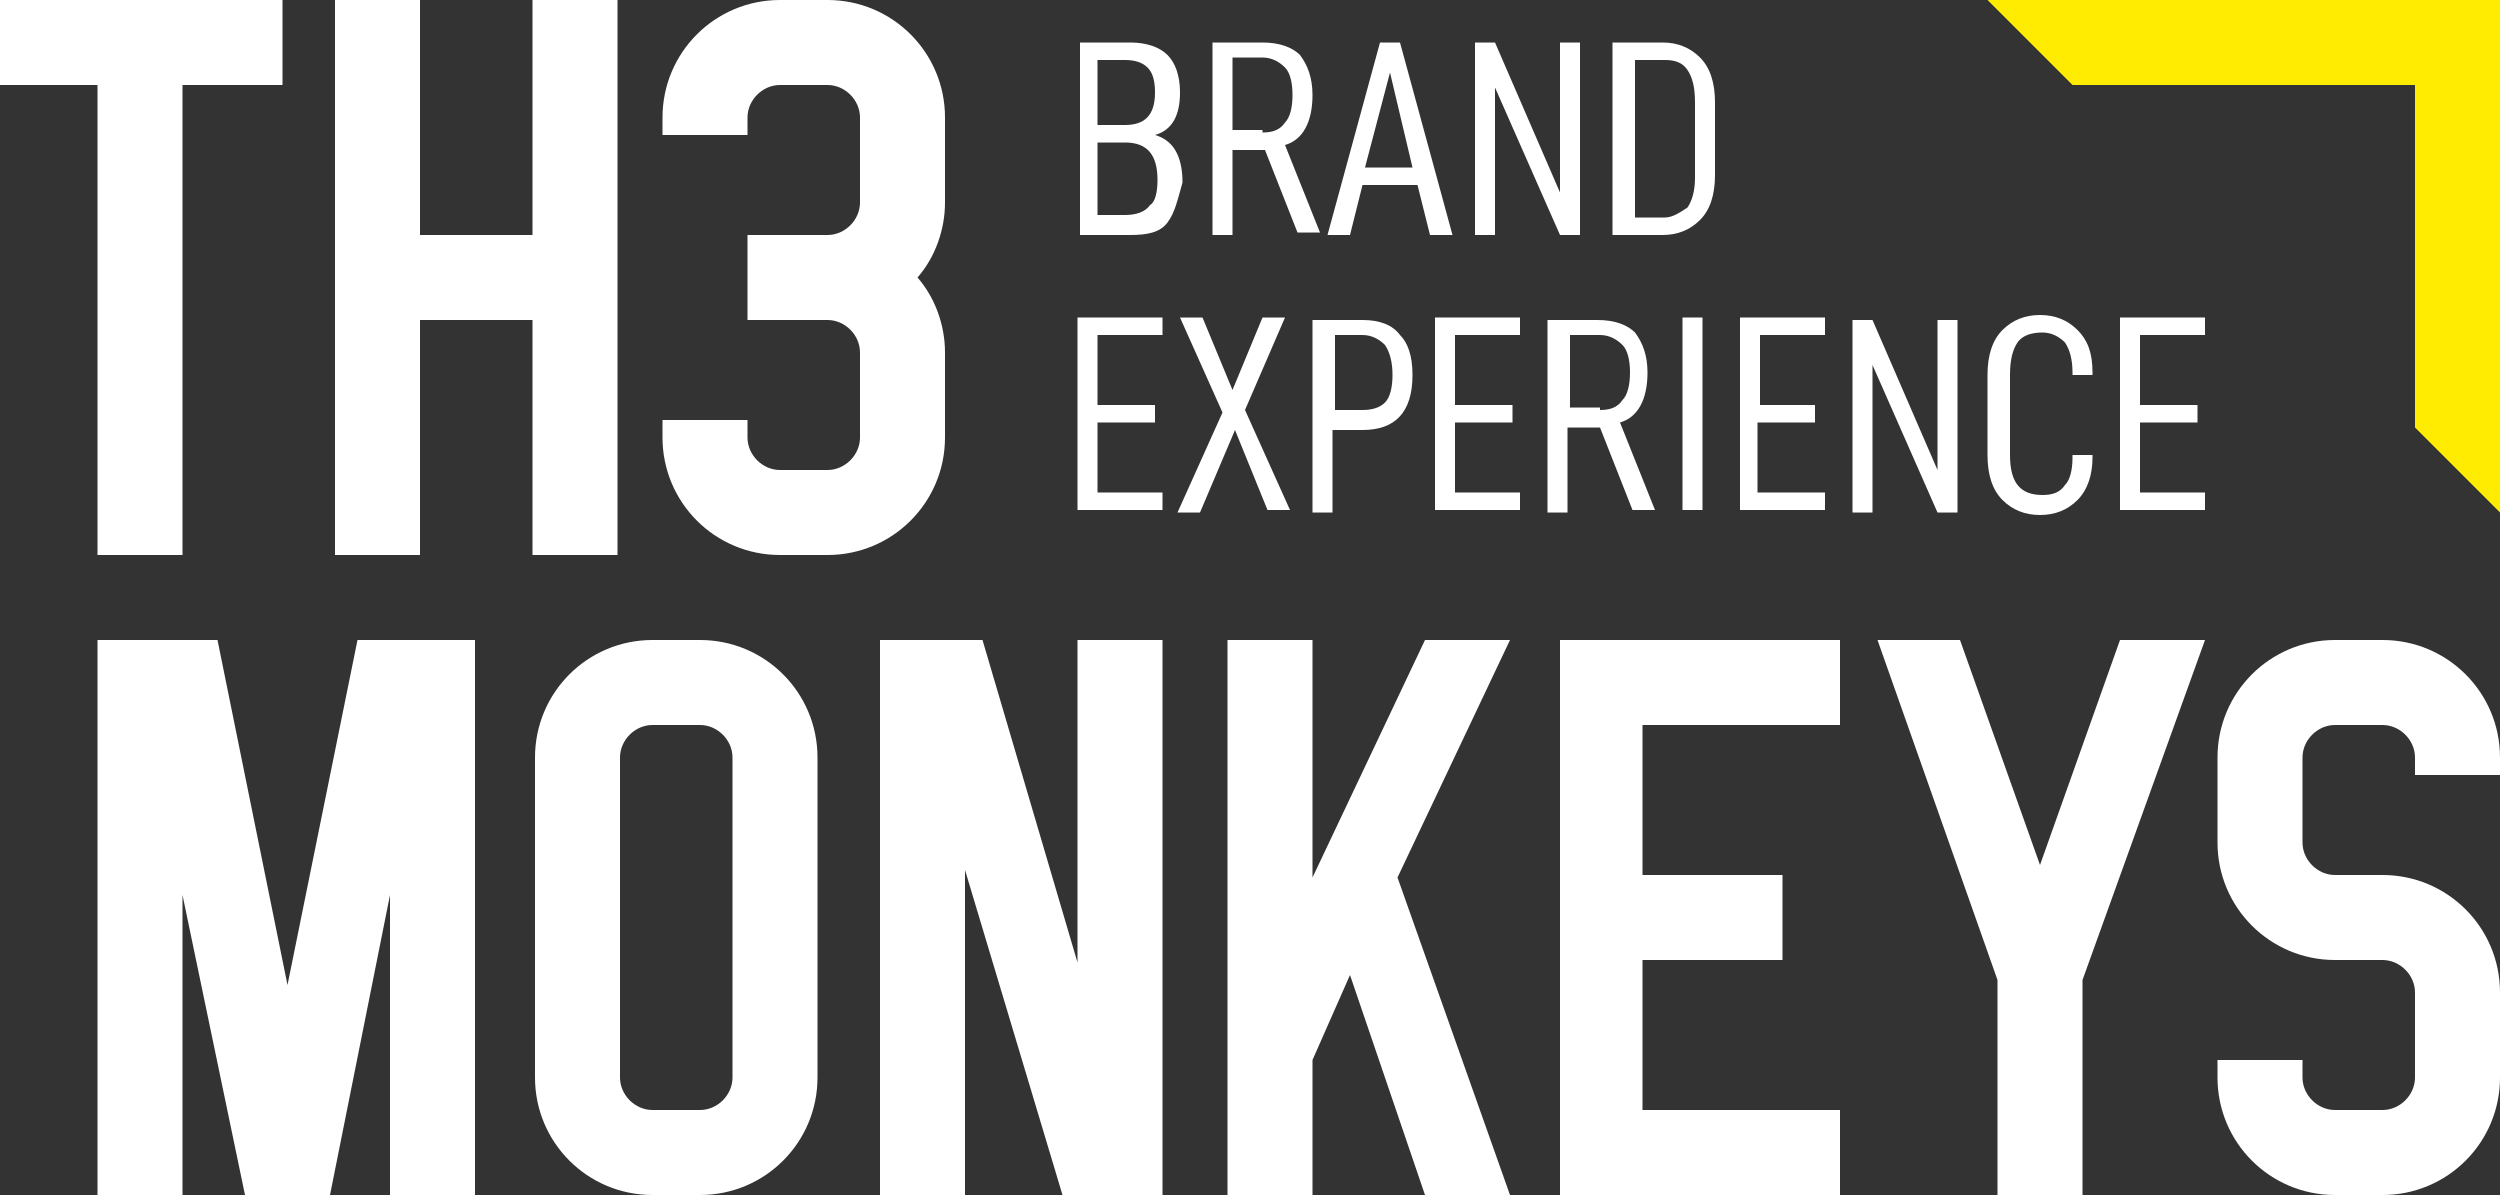 <?xml version="1.0" encoding="utf-8"?>
<!-- Generator: Adobe Illustrator 22.1.0, SVG Export Plug-In . SVG Version: 6.00 Build 0)  -->
<svg version="1.1" id="Layer_1" xmlns="http://www.w3.org/2000/svg" xmlns:xlink="http://www.w3.org/1999/xlink" x="0px" y="0px"
	 viewBox="0 0 100 47.8" style="enable-background:new 0 0 100 47.8;" xml:space="preserve">
<rect x="0" y="0" width="100" height="47.8" fill="#333333" stroke="none"/>
<style type="text/css">
	.st0{fill:#FFFFFF;}
	.st1{fill:#FFEC00;}
</style>
<g>
	<g>
		<g>
			<g>
				<path class="st0" d="M46.7,8.9c-0.3,0.4-0.8,0.5-1.5,0.5h-2V1.7h2c0.7,0,1.2,0.2,1.5,0.5c0.3,0.3,0.5,0.8,0.5,1.5
					c0,0.9-0.3,1.5-1,1.7c0.7,0.2,1.1,0.8,1.1,1.9C47.1,8,47,8.5,46.7,8.9z M43.9,5H45c0.8,0,1.2-0.4,1.2-1.3c0-0.5-0.1-0.8-0.3-1
					c-0.2-0.2-0.5-0.3-0.9-0.3h-1.1V5z M46.3,7.2c0-1-0.4-1.5-1.3-1.5h-1.1v2.9H45c0.4,0,0.8-0.1,1-0.4C46.2,8.1,46.3,7.7,46.3,7.2z
					"/>
				<path class="st0" d="M49.3,6v3.4h-0.8V1.7h2c0.7,0,1.2,0.2,1.5,0.5c0.3,0.4,0.5,0.9,0.5,1.6c0,1.1-0.4,1.8-1.1,2l1.4,3.5h-0.9
					L50.6,6H49.3z M50.5,5.3c0.4,0,0.7-0.1,0.9-0.4c0.2-0.2,0.3-0.6,0.3-1.1c0-0.5-0.1-0.9-0.3-1.1c-0.2-0.2-0.5-0.4-0.9-0.4h-1.2
					v2.9H50.5z"/>
				<path class="st0" d="M54.5,7.4l-0.5,2h-0.9l2.1-7.7H56l2.1,7.7h-0.9l-0.5-2H54.5z M55.6,2.9l-1,3.8h1.9L55.6,2.9z"/>
				<path class="st0" d="M63.2,9.4h-0.8l-2.6-5.9v5.9h-0.8V1.7h0.8l2.6,6v-6h0.8V9.4z"/>
				<path class="st0" d="M66.5,1.7c0.6,0,1.1,0.2,1.5,0.6c0.4,0.4,0.6,1,0.6,1.8V7c0,0.8-0.2,1.4-0.6,1.8c-0.4,0.4-0.9,0.6-1.5,0.6
					h-2V1.7H66.5z M67.5,8.3c0.2-0.3,0.3-0.7,0.3-1.2v-3c0-0.6-0.1-1-0.3-1.3c-0.2-0.3-0.5-0.4-0.9-0.4h-1.2v6.3h1.2
					C66.9,8.7,67.2,8.5,67.5,8.3z"/>
				<path class="st0" d="M43.9,16.2h2.3v0.7h-2.3v2.8h2.6v0.7h-3.4v-7.7h3.4v0.7h-2.6V16.2z"/>
				<path class="st0" d="M47.2,12.7h0.9l1.2,2.9l1.2-2.9h0.9l-1.6,3.7l1.8,4h-0.9l-1.3-3.2L48,20.5h-0.9l1.8-4L47.2,12.7z"/>
				<path class="st0" d="M56.5,15c0,1.5-0.7,2.2-2,2.2h-1.2v3.3h-0.8v-7.7h2c0.7,0,1.2,0.2,1.5,0.6C56.3,13.7,56.5,14.2,56.5,15z
					 M55.7,15c0-0.5-0.1-0.9-0.3-1.2c-0.2-0.2-0.5-0.4-0.9-0.4h-1.1v3h1.1c0.4,0,0.7-0.1,0.9-0.3C55.6,15.9,55.7,15.5,55.7,15z"/>
				<path class="st0" d="M58.2,16.2h2.3v0.7h-2.3v2.8h2.6v0.7h-3.4v-7.7h3.4v0.7h-2.6V16.2z"/>
				<path class="st0" d="M62.7,17.1v3.4h-0.8v-7.7h2c0.7,0,1.2,0.2,1.5,0.5c0.3,0.4,0.5,0.9,0.5,1.6c0,1.1-0.4,1.8-1.1,2l1.4,3.5
					h-0.9L64,17.1H62.7z M64,16.4c0.4,0,0.7-0.1,0.9-0.4c0.2-0.2,0.3-0.6,0.3-1.1c0-0.5-0.1-0.9-0.3-1.1c-0.2-0.2-0.5-0.4-0.9-0.4
					h-1.2v2.9H64z"/>
				<path class="st0" d="M68.1,12.7v7.7h-0.8v-7.7H68.1z"/>
				<path class="st0" d="M70.3,16.2h2.3v0.7h-2.3v2.8H73v0.7h-3.4v-7.7H73v0.7h-2.6V16.2z"/>
				<path class="st0" d="M78.3,20.5h-0.8l-2.6-5.9v5.9h-0.8v-7.7h0.8l2.6,6v-6h0.8V20.5z"/>
				<path class="st0" d="M79.5,18.2V15c0-0.8,0.2-1.4,0.6-1.8s0.9-0.6,1.5-0.6c0.6,0,1.1,0.2,1.5,0.6c0.4,0.4,0.6,0.9,0.6,1.7V15
					h-0.8v-0.1c0-0.5-0.1-0.9-0.3-1.2c-0.2-0.2-0.5-0.4-0.9-0.4c-0.4,0-0.8,0.1-1,0.4c-0.2,0.3-0.3,0.7-0.3,1.3v3.2
					c0,1.1,0.4,1.6,1.3,1.6c0.4,0,0.7-0.1,0.9-0.4c0.2-0.2,0.3-0.6,0.3-1.1v-0.1h0.8v0.1c0,0.7-0.2,1.3-0.6,1.7
					c-0.4,0.4-0.9,0.6-1.5,0.6c-0.6,0-1.1-0.2-1.5-0.6C79.7,19.6,79.5,19,79.5,18.2z"/>
				<path class="st0" d="M85.6,16.2h2.3v0.7h-2.3v2.8h2.6v0.7h-3.4v-7.7h3.4v0.7h-2.6V16.2z"/>
			</g>
		</g>
		<g>
			<polygon class="st0" points="0,3.4 3.9,3.4 3.9,22.2 7.3,22.2 7.3,3.4 11.3,3.4 11.3,0 0,0 			"/>
			<polygon class="st0" points="21.3,9.4 16.8,9.4 16.8,0 13.4,0 13.4,22.2 16.8,22.2 16.8,12.8 21.3,12.8 21.3,22.2 24.7,22.2 
				24.7,0 21.3,0 			"/>
			<path class="st0" d="M33.1,0h-1.9c-2.6,0-4.7,2.1-4.7,4.7v0.7h3.4V4.7c0-0.7,0.6-1.3,1.3-1.3h1.9c0.7,0,1.3,0.6,1.3,1.3v3.4
				c0,0.7-0.6,1.3-1.3,1.3c0,0,0,0,0,0l-3.2,0v3.4h3.2c0,0,0,0,0,0c0.7,0,1.3,0.6,1.3,1.3v3.4c0,0.7-0.6,1.3-1.3,1.3h-1.9
				c-0.7,0-1.3-0.6-1.3-1.3v-0.7h-3.4v0.7c0,2.6,2.1,4.7,4.7,4.7h1.9c2.6,0,4.7-2.1,4.7-4.7v-3.4c0-1.1-0.4-2.2-1.1-3
				c0.7-0.8,1.1-1.9,1.1-3V4.7C37.8,2.1,35.7,0,33.1,0z"/>
		</g>
	</g>
	<g>
		<polygon class="st0" points="11.5,39.4 8.7,25.6 3.9,25.6 3.9,47.8 7.3,47.8 7.3,35.8 9.8,47.8 9.8,47.8 13.2,47.8 13.2,47.8 
			15.6,35.8 15.6,47.8 19,47.8 19,25.6 14.3,25.6 		"/>
		<path class="st0" d="M28,25.6h-1.9c-2.6,0-4.7,2.1-4.7,4.7v12.8c0,2.6,2.1,4.7,4.7,4.7H28c2.6,0,4.7-2.1,4.7-4.7V30.3
			C32.7,27.7,30.6,25.6,28,25.6z M29.3,43.1c0,0.7-0.6,1.3-1.3,1.3h-1.9c-0.7,0-1.3-0.6-1.3-1.3V30.3c0-0.7,0.6-1.3,1.3-1.3H28
			c0.7,0,1.3,0.6,1.3,1.3V43.1z"/>
		<polygon class="st0" points="62.4,25.6 62.4,47.8 65.7,47.8 73.6,47.8 73.6,44.4 65.7,44.4 65.7,38.4 71.3,38.4 71.3,35 65.7,35 
			65.7,29 73.6,29 73.6,25.6 65.7,25.6 		"/>
		<polygon class="st0" points="43.1,38.5 39.3,25.6 35.2,25.6 35.2,47.8 38.6,47.8 38.6,34.8 42.5,47.8 46.5,47.8 46.5,25.6 
			43.1,25.6 		"/>
		<polygon class="st0" points="81.6,34.6 78.4,25.6 75.1,25.6 79.9,39.2 79.9,39.2 79.9,47.8 83.3,47.8 83.3,39.2 83.3,39.2 
			88.2,25.6 84.8,25.6 		"/>
		<path class="st0" d="M95.3,25.6h-1.9c-2.6,0-4.7,2.1-4.7,4.7v3.4c0,2.6,2.1,4.7,4.7,4.7l1.9,0c0.7,0,1.3,0.6,1.3,1.3v3.4
			c0,0.7-0.6,1.3-1.3,1.3h-1.9c-0.7,0-1.3-0.6-1.3-1.3v-0.7h-3.4v0.7c0,2.6,2.1,4.7,4.7,4.7h1.9c2.6,0,4.7-2.1,4.7-4.7v-3.4
			c0-2.6-2.1-4.7-4.7-4.7l-1.9,0c-0.7,0-1.3-0.6-1.3-1.3v-3.4c0-0.7,0.6-1.3,1.3-1.3h1.9c0.7,0,1.3,0.6,1.3,1.3V31h3.4v-0.7
			C100,27.7,97.9,25.6,95.3,25.6z"/>
		<polygon class="st0" points="57,25.6 52.5,35.1 52.5,25.6 49.1,25.6 49.1,47.8 52.5,47.8 52.5,42.4 52.5,42.4 54,39 57,47.8 
			60.4,47.8 55.9,35.1 60.4,25.6 		"/>
	</g>
	<polygon class="st1" points="100,20.5 96.6,17.1 96.6,3.4 82.9,3.4 79.5,0 79.5,0 100,0 	"/>
</g>
</svg>
